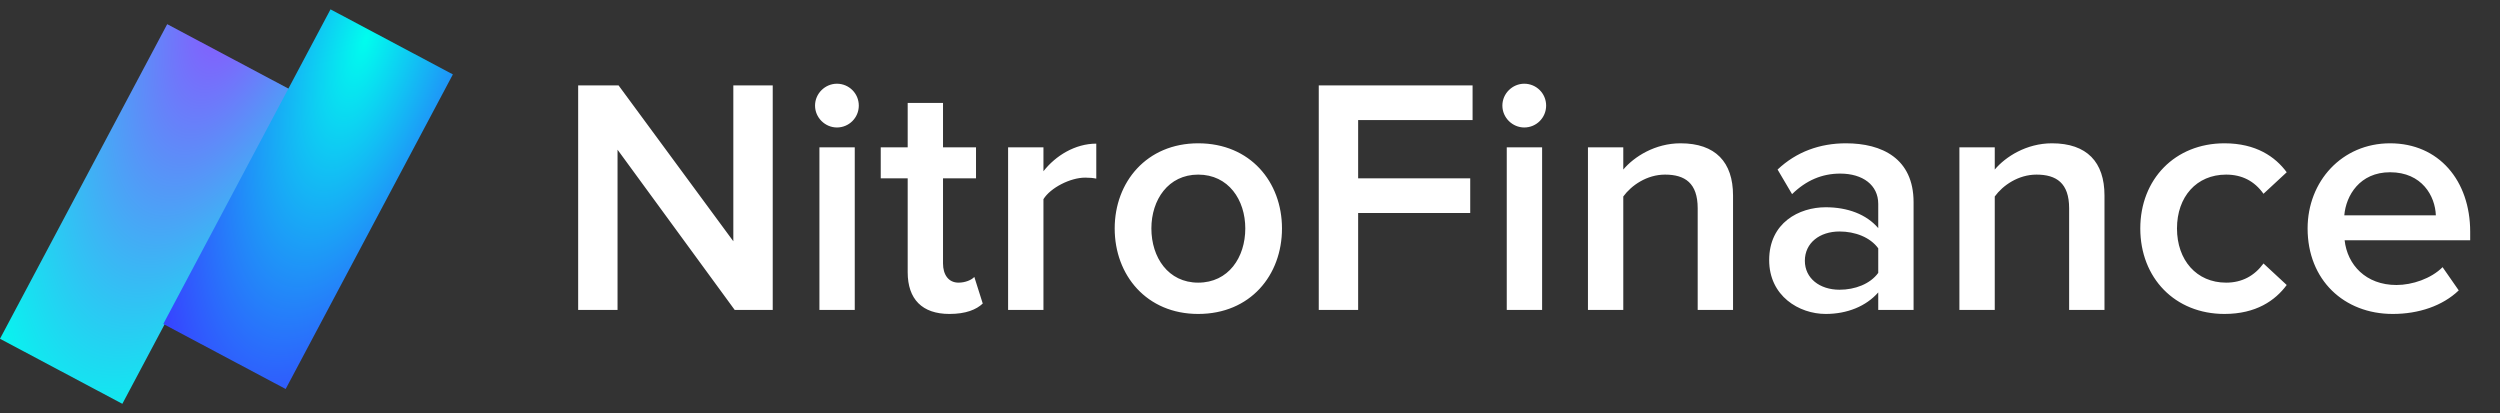 <svg width="121" height="20" viewBox="0 0 121 20" fill="none" xmlns="http://www.w3.org/2000/svg">
<rect x="0" y="0" width="121" height="20" fill="#333333" stroke="none"/>
<rect x="8.093" y="1.17" width="6.707" height="17.244" transform="rotate(27.992 8.093 1.17)" fill="url(#paint0_radial_12023_17084)"/>
<rect x="15.997" y="0.453" width="6.707" height="17.244" transform="rotate(27.992 15.997 0.453)" fill="url(#paint1_radial_12023_17084)"/>
<path d="M37.4 15H35.559L29.889 7.245V15H27.983V4.133H29.938L35.493 11.677V4.133H37.4V15ZM40.507 6.17C39.937 6.17 39.448 5.697 39.448 5.111C39.448 4.524 39.937 4.052 40.507 4.052C41.093 4.052 41.566 4.524 41.566 5.111C41.566 5.697 41.093 6.17 40.507 6.17ZM41.37 15H39.66V7.131H41.37V15ZM45.952 15.195C44.632 15.195 43.932 14.479 43.932 13.175V8.63H42.628V7.131H43.932V4.981H45.642V7.131H47.239V8.63H45.642V12.752C45.642 13.289 45.903 13.68 46.392 13.68C46.718 13.68 47.027 13.55 47.157 13.403L47.565 14.691C47.255 14.984 46.75 15.195 45.952 15.195ZM50.503 15H48.792V7.131H50.503V8.288C51.089 7.538 52.034 6.952 53.06 6.952V8.646C52.914 8.614 52.735 8.597 52.523 8.597C51.806 8.597 50.845 9.086 50.503 9.64V15ZM57.992 15.195C55.499 15.195 53.951 13.322 53.951 11.057C53.951 8.809 55.499 6.936 57.992 6.936C60.517 6.936 62.048 8.809 62.048 11.057C62.048 13.322 60.517 15.195 57.992 15.195ZM57.992 13.68C59.458 13.68 60.272 12.459 60.272 11.057C60.272 9.673 59.458 8.451 57.992 8.451C56.542 8.451 55.727 9.673 55.727 11.057C55.727 12.459 56.542 13.68 57.992 13.68ZM65.734 15H63.828V4.133H71.273V5.811H65.734V8.63H71.159V10.308H65.734V15ZM73.774 6.17C73.204 6.17 72.715 5.697 72.715 5.111C72.715 4.524 73.204 4.052 73.774 4.052C74.361 4.052 74.833 4.524 74.833 5.111C74.833 5.697 74.361 6.17 73.774 6.17ZM74.638 15H72.927V7.131H74.638V15ZM83.879 15H82.168V10.08C82.168 8.858 81.549 8.451 80.588 8.451C79.708 8.451 78.959 8.972 78.567 9.51V15H76.857V7.131H78.567V8.206C79.089 7.587 80.099 6.936 81.337 6.936C83.031 6.936 83.879 7.848 83.879 9.461V15ZM92.617 15H90.907V14.153C90.32 14.821 89.408 15.195 88.365 15.195C87.078 15.195 85.628 14.332 85.628 12.589C85.628 10.78 87.078 10.031 88.365 10.031C89.424 10.031 90.336 10.373 90.907 11.041V9.868C90.907 8.956 90.157 8.402 89.066 8.402C88.186 8.402 87.42 8.728 86.736 9.396L86.035 8.206C86.948 7.343 88.088 6.936 89.343 6.936C91.086 6.936 92.617 7.669 92.617 9.787V15ZM89.033 14.023C89.782 14.023 90.516 13.745 90.907 13.208V12.019C90.516 11.481 89.782 11.204 89.033 11.204C88.072 11.204 87.355 11.758 87.355 12.621C87.355 13.469 88.072 14.023 89.033 14.023ZM101.857 15H100.146V10.08C100.146 8.858 99.527 8.451 98.566 8.451C97.686 8.451 96.937 8.972 96.546 9.51V15H94.835V7.131H96.546V8.206C97.067 7.587 98.077 6.936 99.315 6.936C101.01 6.936 101.857 7.848 101.857 9.461V15ZM107.663 15.195C105.268 15.195 103.59 13.452 103.59 11.057C103.59 8.679 105.268 6.936 107.663 6.936C109.194 6.936 110.123 7.587 110.677 8.337L109.553 9.379C109.113 8.76 108.51 8.451 107.744 8.451C106.311 8.451 105.366 9.526 105.366 11.057C105.366 12.589 106.311 13.68 107.744 13.68C108.51 13.68 109.113 13.354 109.553 12.752L110.677 13.794C110.123 14.544 109.194 15.195 107.663 15.195ZM115.81 15.195C113.447 15.195 111.688 13.55 111.688 11.057C111.688 8.777 113.35 6.936 115.679 6.936C118.042 6.936 119.557 8.744 119.557 11.22V11.628H113.48C113.61 12.817 114.506 13.794 115.989 13.794C116.755 13.794 117.667 13.485 118.221 12.931L119.003 14.055C118.221 14.805 117.064 15.195 115.81 15.195ZM117.895 10.422C117.863 9.493 117.227 8.337 115.679 8.337C114.213 8.337 113.545 9.461 113.464 10.422H117.895Z" fill="white"/>
<defs>
<radialGradient id="paint0_radial_12023_17084" cx="0" cy="0" r="1" gradientUnits="userSpaceOnUse" gradientTransform="translate(10.131 -2.861) rotate(83.049) scale(25.153 9.784)">
<stop stop-color="#9747FF"/>
<stop offset="0" stop-color="#9747FF"/>
<stop offset="1" stop-color="#00FDEE"/>
</radialGradient>
<radialGradient id="paint1_radial_12023_17084" cx="0" cy="0" r="1" gradientUnits="userSpaceOnUse" gradientTransform="translate(18.18 0.915) rotate(80.049) scale(20.274 7.886)">
<stop stop-color="#00FDEE"/>
<stop offset="1" stop-color="#3645FF"/>
</radialGradient>
</defs>
</svg>
